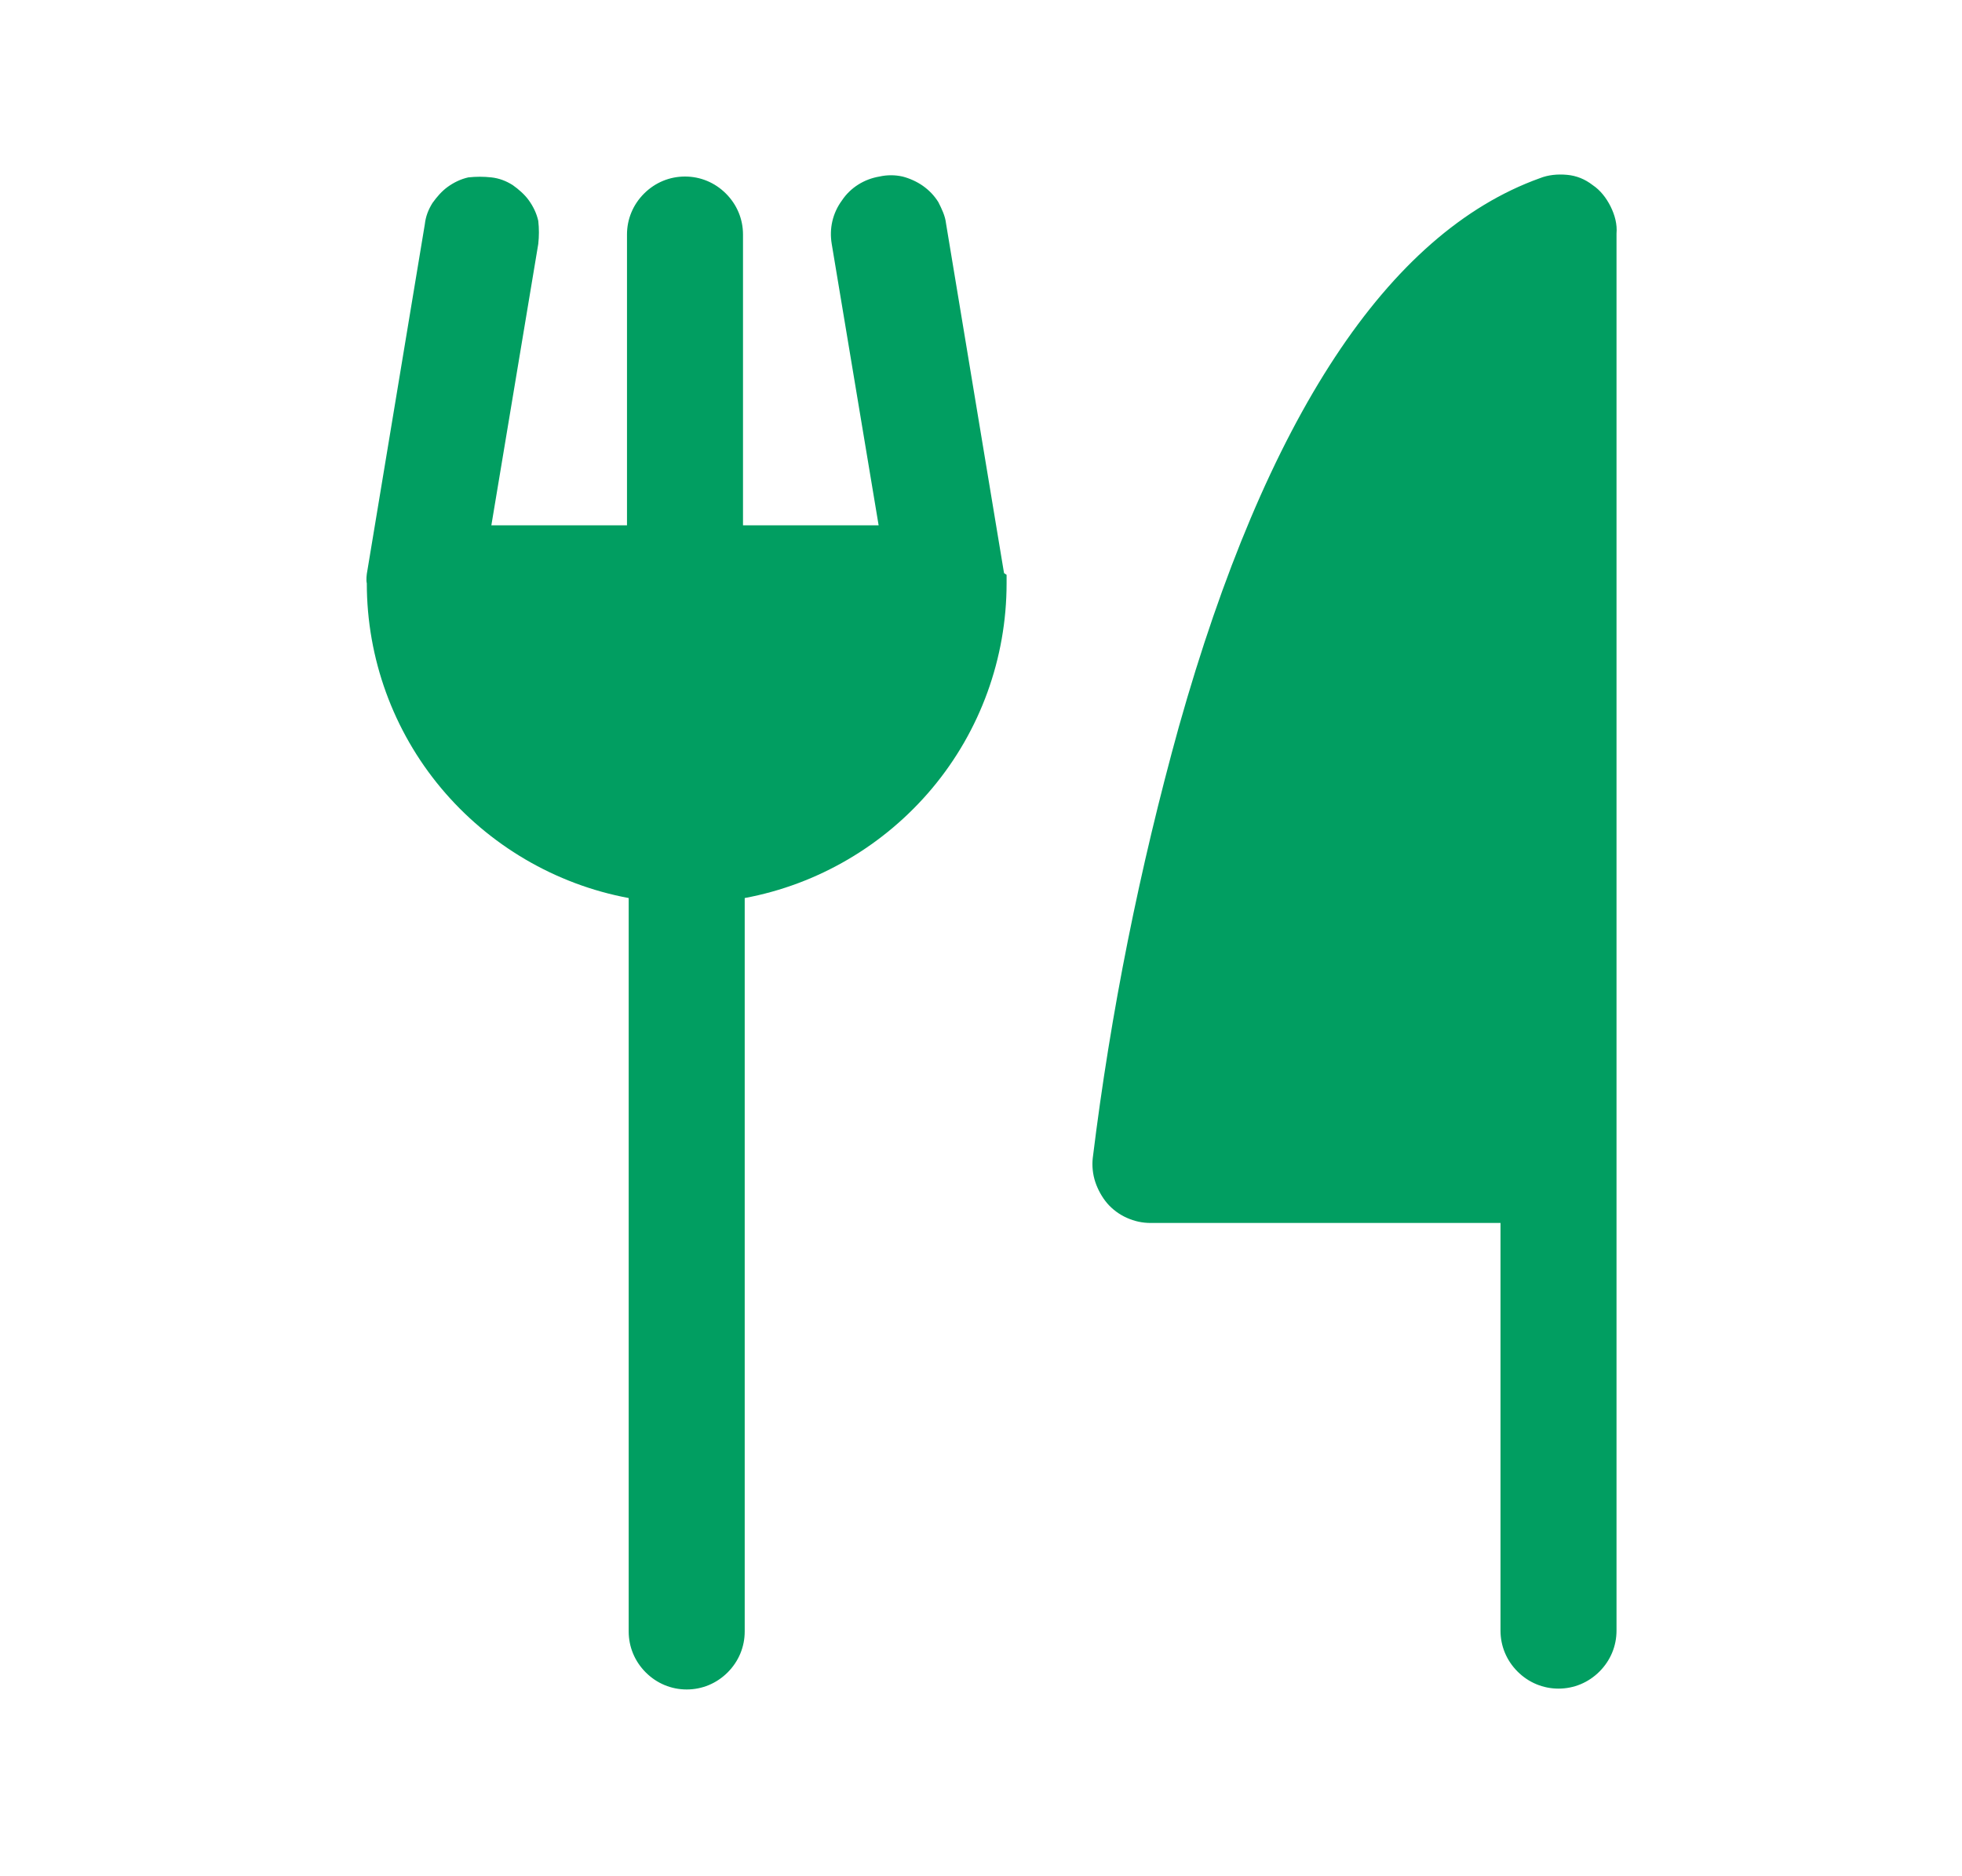 <?xml version="1.0" encoding="UTF-8"?>
<svg id="Layer_1" xmlns="http://www.w3.org/2000/svg" version="1.1" viewBox="0 0 23 22">
  <!-- Generator: Adobe Illustrator 29.8.1, SVG Export Plug-In . SVG Version: 2.1.1 Build 2)  -->
  <defs>
    <style>
      .st0 {
        fill: #019e61;
      }
    </style>
  </defs>
  <path class="st0" d="M18.95,2.73v16.39c0,.18-.07.35-.2.48-.13.13-.3.2-.48.2s-.35-.07-.48-.2c-.13-.13-.2-.3-.2-.48v-4.78h-4.1c-.1,0-.19-.02-.28-.06-.09-.04-.17-.1-.23-.17-.06-.07-.11-.16-.14-.25s-.04-.19-.03-.28c.21-1.71.55-3.4,1.01-5.06,1.02-3.62,2.45-5.79,4.23-6.43.1-.04.21-.05.32-.04.11.01.21.05.3.12.09.06.16.15.21.25.05.1.08.21.07.32ZM11.77,6.72l-.68-4.1c-.01-.09-.05-.17-.09-.25-.05-.08-.11-.14-.18-.19s-.16-.09-.24-.11c-.09-.02-.18-.02-.27,0-.18.03-.34.13-.44.28-.11.15-.15.33-.12.51l.55,3.3h-1.59v-3.41c0-.18-.07-.35-.2-.48-.13-.13-.3-.2-.48-.2s-.35.07-.48.2c-.13.13-.2.3-.2.48v3.41h-1.59l.55-3.3c.01-.09.01-.18,0-.27-.02-.09-.06-.17-.11-.24-.05-.07-.12-.13-.19-.18-.08-.05-.16-.08-.25-.09s-.18-.01-.27,0c-.09.02-.17.06-.24.11-.07.05-.13.12-.18.19-.05.08-.08.16-.09.25l-.68,4.1s-.01.07,0,.11c0,.88.31,1.73.87,2.4.56.67,1.34,1.13,2.2,1.29v8.6c0,.18.07.35.2.48.13.13.3.2.48.2s.35-.07.48-.2c.13-.13.2-.3.2-.48v-8.6c.86-.16,1.64-.62,2.2-1.29.56-.67.87-1.52.87-2.4,0-.03,0-.07,0-.1h0Z"/>
</svg>